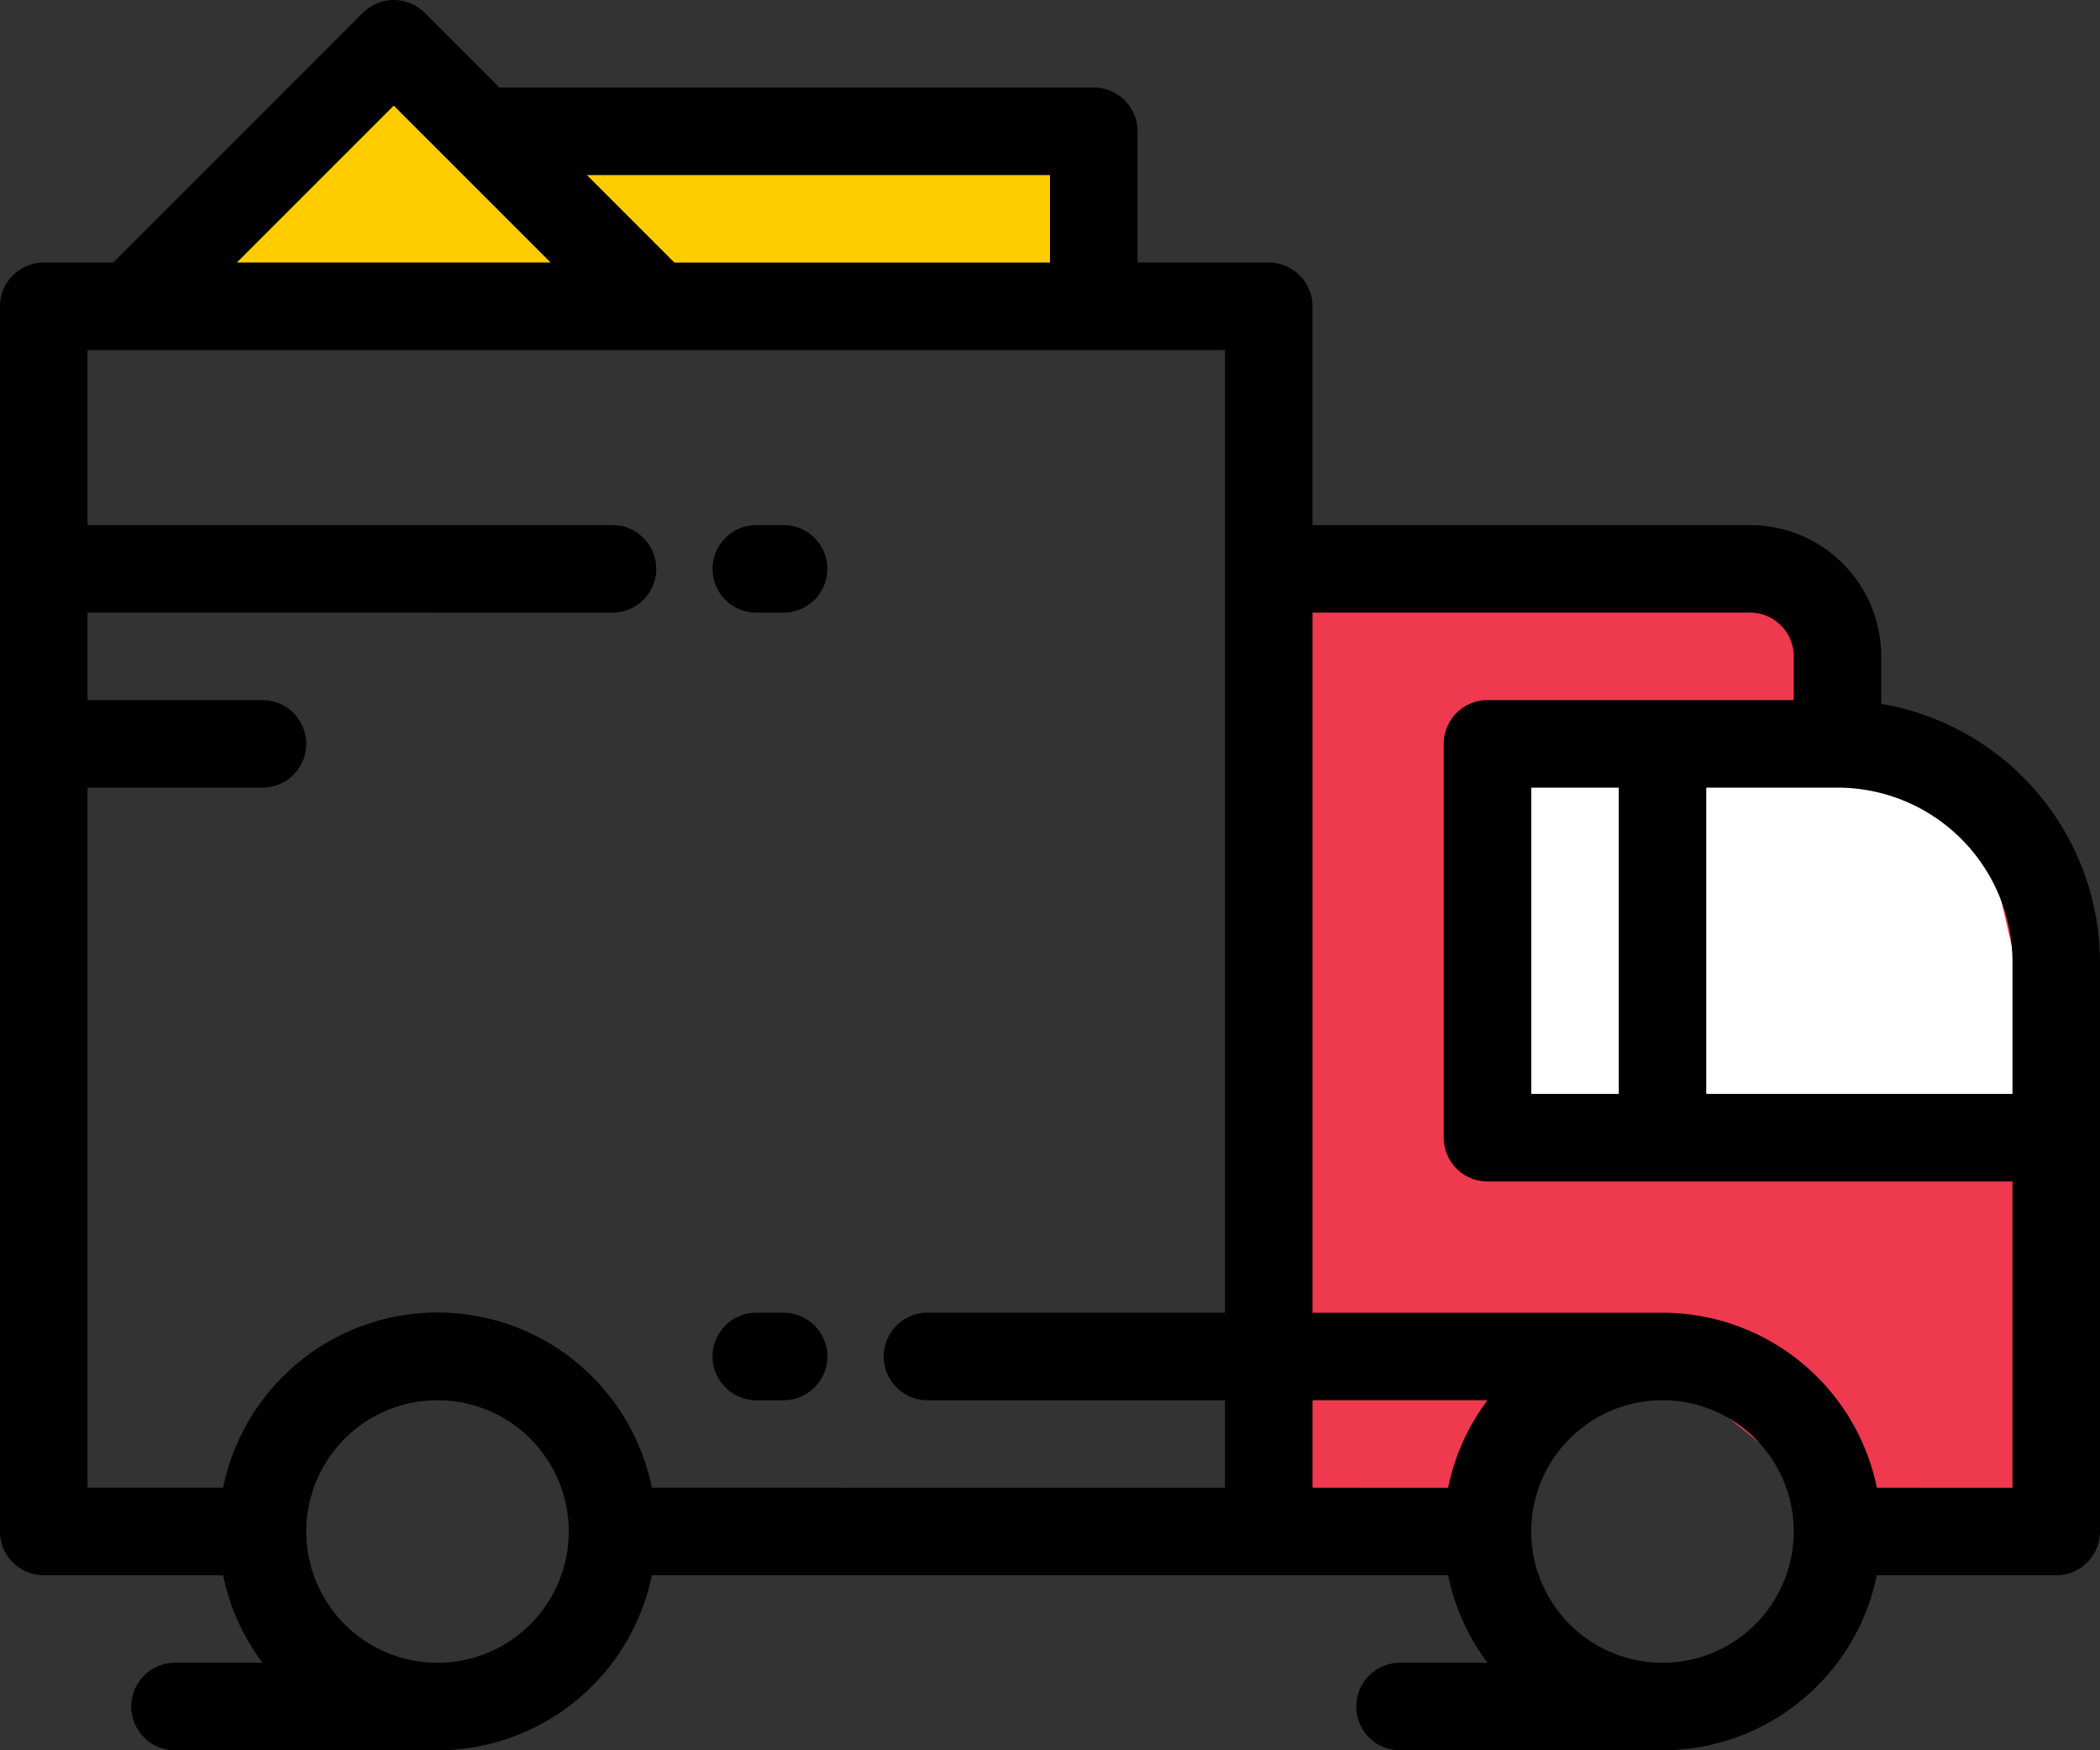 <svg xmlns="http://www.w3.org/2000/svg" width="48" height="40" viewBox="0 0 48 40">
  <rect x="0" y="0" width="48" height="40" fill="#333333" stroke="none"/>
  <g id="slug1" transform="translate(0 -42.666)">
    <path id="Path_254" data-name="Path 254" d="M5.878.651,20,.905V5L-.674,4.791.773,2.048,4.151-.619Z" transform="translate(5 44.666)" fill="#fc0"/>
    <path id="Path_255" data-name="Path 255" d="M0,0,12.305.33l.627,3.5L18,7.659V22l-4.542-.21-4.49-3.632L4.643,21.592,0,22Z" transform="translate(29 55.666)" fill="#ef394e"/>
    <path id="Path_256" data-name="Path 256" d="M0,0,11.1.82,13,9H0Z" transform="translate(34 59.666)" fill="#fff"/>
    <g id="Group_404" data-name="Group 404" transform="translate(0 42.666)">
      <g id="Group_403" data-name="Group 403" transform="translate(0 0)">
        <path id="Path_251" data-name="Path 251" d="M43,58.751V57.666a3,3,0,0,0-3-3H30v-5a1,1,0,0,0-1-1H26v-3a1,1,0,0,0-1-1H11.415L9.707,42.959a1,1,0,0,0-1.414,0L2.586,48.666H1a1,1,0,0,0-1,1v28a1,1,0,0,0,1,1H5.1a4.978,4.978,0,0,0,.9,2H4a1,1,0,0,0,0,2h6.007a5.008,5.008,0,0,0,4.892-4H33.1a4.978,4.978,0,0,0,.9,2H32a1,1,0,0,0,0,2h6.007a5.008,5.008,0,0,0,4.892-4H47a1,1,0,0,0,1-1v-13A6.008,6.008,0,0,0,43,58.751ZM24,46.667v2H15.415l-2-2ZM9,45.08l1.293,1.293h0l2.292,2.292H5.414Zm1,35.586a3,3,0,1,1,3-3A3,3,0,0,1,10,80.666Zm18-25v17H21.2a1,1,0,1,0,0,2H28v2H14.9a5,5,0,0,0-9.8,0H2v-16H6a1,1,0,1,0,0-2H2v-2H14a1,1,0,0,0,0-2H2v-4H28v5Zm5.1,21H30v-2h4A4.976,4.976,0,0,0,33.1,76.666Zm7.9,1a3,3,0,1,1-3.007-3H38a3,3,0,0,1,3,3s0,0,0,0S41,77.668,41,77.669Zm5-1H42.9a5.008,5.008,0,0,0-4.9-4H30v-16H40a1,1,0,0,1,1,1v1H34a1,1,0,0,0-1,1v9a1,1,0,0,0,1,1H46Zm-9-16v7H35v-7Zm9,7H39v-7h3a4,4,0,0,1,4,4Z" transform="translate(0 -42.666)"/>
        <path id="Path_252" data-name="Path 252" d="M174.73,364.667h.624a1,1,0,1,0,0-2h-.624a1,1,0,1,0,0,2Z" transform="translate(-157.443 -332.667)"/>
        <path id="Path_253" data-name="Path 253" d="M174.73,172.669h.624a1,1,0,1,0,0-2h-.624a1,1,0,1,0,0,2Z" transform="translate(-157.443 -158.669)"/>
      </g>
    </g>
  </g>
</svg>
